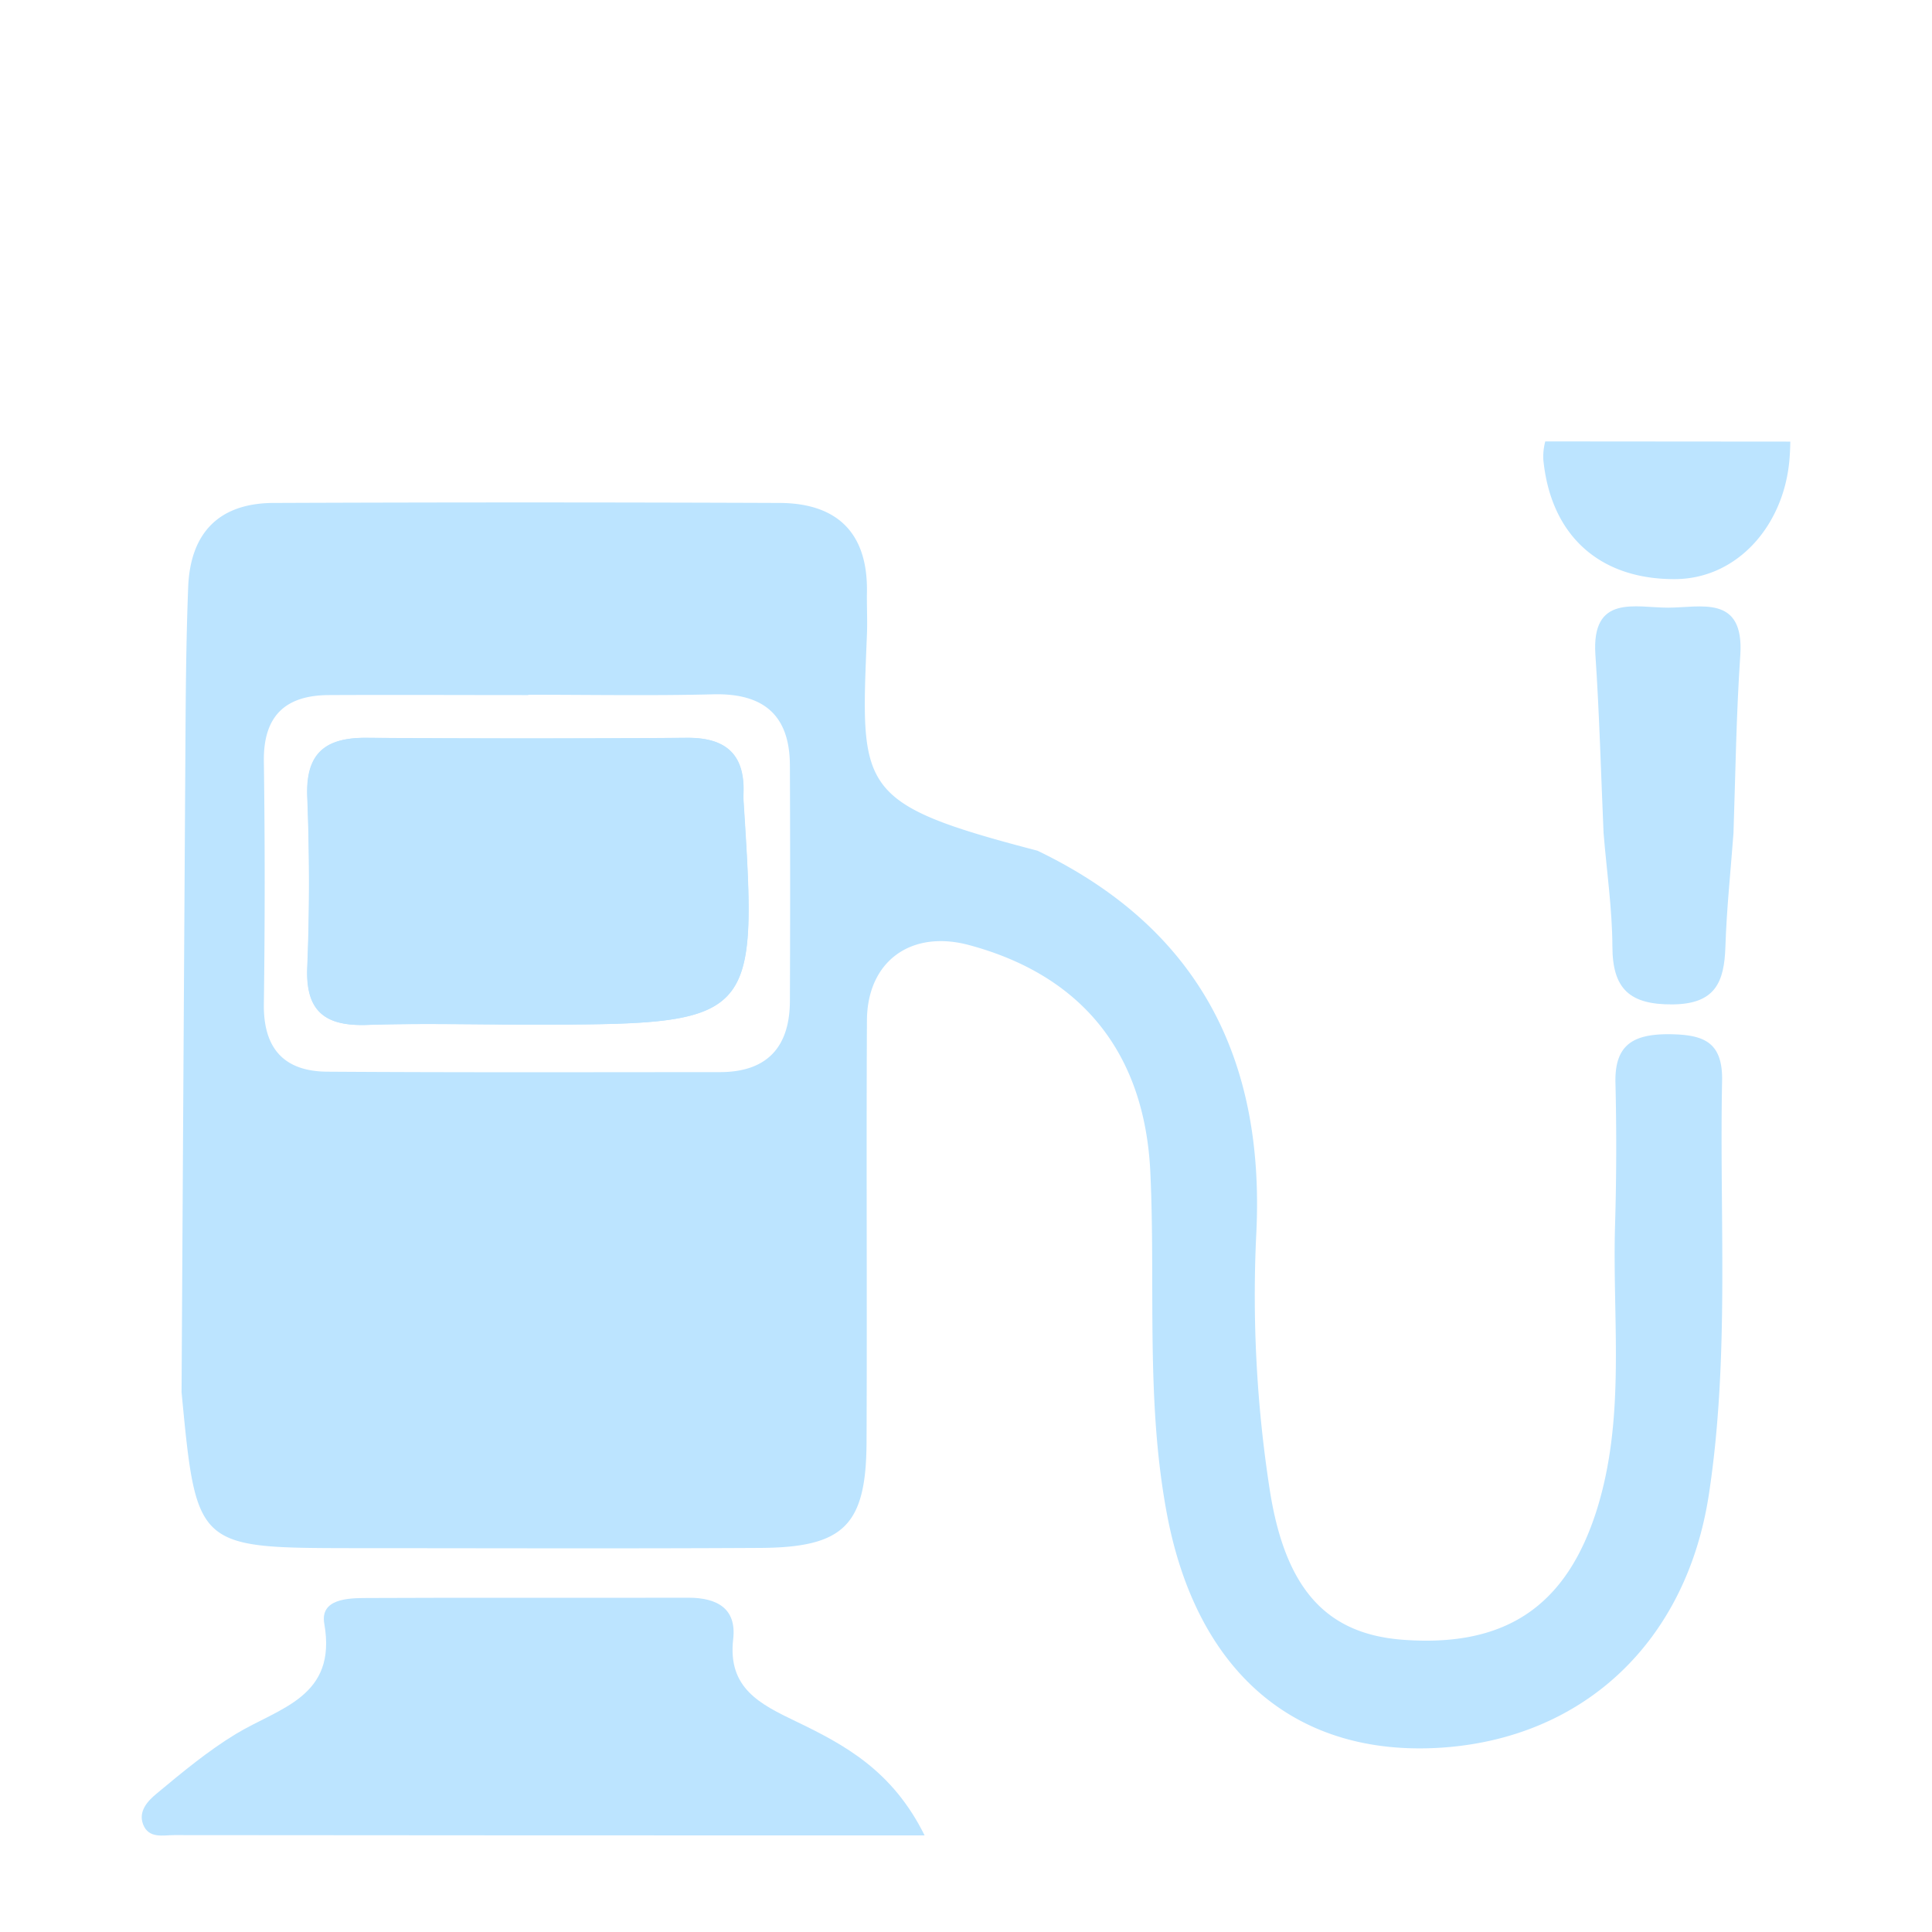 <?xml version="1.0" encoding="UTF-8"?> <svg xmlns="http://www.w3.org/2000/svg" id="Layer_1" data-name="Layer 1" viewBox="0 0 400 400"><defs><style>.cls-1{fill:#bce4ff;}</style></defs><path class="cls-1" d="M37.59,288.22q.4-69.33.83-138.65c.06-9.35.18-18.69.54-28,.43-11.18,6.31-17.39,17.64-17.44q52.41-.21,104.84,0c11.86.06,18.23,6.17,18.05,18.39-.05,3,.12,5.9,0,8.85-1.28,32.23-2.28,34.93,35.31,44.76,33.29,16,47.07,43,45.31,79.11a262.82,262.82,0,0,0,2.76,53.1c3.21,20.77,11.83,30,27.64,31.16,21.12,1.56,33.79-6.84,40.12-27,6-19.25,3.17-39.15,3.75-58.79q.44-14.79.08-29.59c-.17-7.87,3.75-10,11-10,7,.07,11.25,1.36,11.08,9.67-.57,28.54,1.59,57.16-2.73,85.58-4.62,30.43-25.81,50.47-55.32,52.46-30.13,2-50.65-15.5-56.86-48.22-4.45-23.47-2.37-47.2-3.46-70.81-1.13-24.74-14.14-40.83-37.48-47.12-12-3.25-21.14,3.27-21.2,15.61-.15,29.09.05,58.19-.08,87.28-.08,17.22-4.68,21.81-22,21.91-28.13.16-56.26.05-84.39.05C40.66,320.47,40.66,320.47,37.59,288.22Zm71.79-144.38v.07c-13.8,0-27.59-.07-41.38,0-9,.06-13.5,4.39-13.37,13.72q.34,25.1,0,50.2c-.14,9.25,4.19,14,13.14,14.05,27.09.18,54.18.1,81.27.09,9.74,0,14.45-5.15,14.5-14.68q.1-24.36,0-48.73c0-10.42-5.37-15.05-15.79-14.81C135,144.07,122.18,143.84,109.38,143.84Z"></path><path class="cls-1" d="M191.43,380c-53.77,0-104.58,0-155.39-.06-2.26,0-5.25.78-6.41-2.22-1.05-2.75,1-4.88,2.72-6.31C37.65,367,43,362.54,48.83,359c9-5.45,21-7.62,18.31-22.83-.9-5.16,4.9-5.31,8.77-5.32,22.21-.11,44.42,0,66.63-.06,5.84,0,10,2.17,9.26,8.56-1.18,10.17,5.56,13.47,13,17.05C174.84,361.23,184.76,366.54,191.43,380Z"></path><path class="cls-1" d="M332,172.43c-.54-12.29-.86-24.6-1.69-36.87-.84-12.57,8.23-9.76,15-9.75s15.83-2.79,15,9.83c-.84,12.26-1,24.56-1.41,36.84-.58,7.82-1.42,15.64-1.67,23.47-.23,7.37-2.07,11.93-10.95,12s-12.44-3.22-12.45-12C333.79,188.08,332.63,180.25,332,172.43Z"></path><path class="cls-1" d="M370.66,91.43s0,1.55-.16,3.55c-1.08,13.73-10.73,24.82-23.64,24.92C331,120,321,110.68,319.52,95.06a12.45,12.45,0,0,1,.41-3.67Z"></path><path class="cls-1" d="M108.32,212.14c48.58,0,48.58,0,45.63-46.47a14.35,14.35,0,0,1,0-1.47c.28-8.06-3.7-11.48-11.67-11.43q-33.17.22-66.34,0c-8.51-.07-12.64,3.12-12.29,12.18.46,11.77.48,23.58,0,35.34-.39,9.15,3.72,12.19,12.29,11.92C86.69,211.84,97.51,212.1,108.32,212.14Z"></path><path class="cls-1" d="M108.32,212.12c-10.81,0-21.63-.28-32.43.07-8.57.27-12.68-2.77-12.29-11.92.49-11.76.47-23.57,0-35.34-.35-9.06,3.78-12.25,12.29-12.18q33.18.27,66.34,0c8-.05,11.95,3.37,11.67,11.43a14.35,14.35,0,0,0,0,1.47C156.9,212.14,156.9,212.14,108.32,212.12Z"></path></svg> 